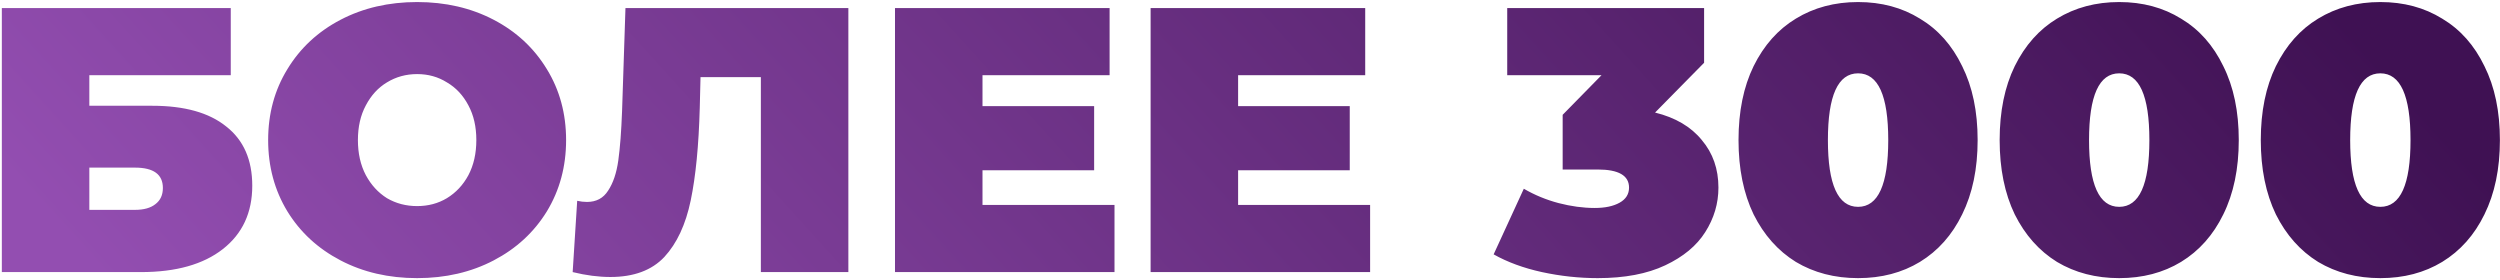 <?xml version="1.0" encoding="UTF-8"?> <svg xmlns="http://www.w3.org/2000/svg" width="928" height="104" viewBox="0 0 928 104" fill="none"> <path d="M0.68 3H85.66V27.92H33.16V39.26H56.54C68.487 39.26 77.633 41.827 83.98 46.96C90.42 52 93.64 59.327 93.64 68.94C93.64 78.927 90 86.767 82.72 92.46C75.44 98.153 65.313 101 52.34 101H0.68V3ZM50.1 77.9C53.367 77.9 55.887 77.2 57.66 75.8C59.527 74.4 60.46 72.393 60.46 69.78C60.46 64.74 57.007 62.22 50.1 62.22H33.16V77.9H50.1ZM154.836 103.24C144.29 103.24 134.816 101.047 126.416 96.66C118.016 92.273 111.436 86.207 106.676 78.46C101.916 70.62 99.536 61.8 99.536 52C99.536 42.2 101.916 33.427 106.676 25.68C111.436 17.84 118.016 11.727 126.416 7.34C134.816 2.953 144.29 0.76 154.836 0.76C165.383 0.76 174.856 2.953 183.256 7.34C191.656 11.727 198.236 17.84 202.996 25.68C207.756 33.427 210.136 42.2 210.136 52C210.136 61.8 207.756 70.62 202.996 78.46C198.236 86.207 191.656 92.273 183.256 96.66C174.856 101.047 165.383 103.24 154.836 103.24ZM154.836 76.5C158.943 76.5 162.63 75.52 165.896 73.56C169.256 71.507 171.916 68.66 173.876 65.02C175.836 61.287 176.816 56.947 176.816 52C176.816 47.053 175.836 42.76 173.876 39.12C171.916 35.387 169.256 32.54 165.896 30.58C162.63 28.527 158.943 27.5 154.836 27.5C150.73 27.5 146.996 28.527 143.636 30.58C140.37 32.54 137.756 35.387 135.796 39.12C133.836 42.76 132.856 47.053 132.856 52C132.856 56.947 133.836 61.287 135.796 65.02C137.756 68.66 140.37 71.507 143.636 73.56C146.996 75.52 150.73 76.5 154.836 76.5ZM314.913 3V101H282.433V28.62H260.033L259.753 39.96C259.38 53.96 258.26 65.44 256.393 74.4C254.527 83.36 251.26 90.36 246.593 95.4C241.927 100.347 235.253 102.82 226.573 102.82C222.187 102.82 217.52 102.213 212.573 101L214.253 74.54C215.467 74.82 216.68 74.96 217.893 74.96C221.347 74.96 223.96 73.56 225.733 70.76C227.6 67.96 228.86 64.227 229.513 59.56C230.167 54.893 230.633 48.78 230.913 41.22L232.173 3H314.913ZM413.703 76.08V101H332.223V3H411.883V27.92H364.703V39.4H406.143V63.2H364.703V76.08H413.703ZM508.586 76.08V101H427.106V3H506.766V27.92H459.586V39.4H501.026V63.2H459.586V76.08H508.586ZM614.361 41.78C621.921 43.647 627.708 47.053 631.721 52C635.828 56.853 637.881 62.733 637.881 69.64C637.881 75.52 636.248 81.027 632.981 86.16C629.808 91.2 624.861 95.307 618.141 98.48C611.421 101.653 603.068 103.24 593.081 103.24C586.175 103.24 579.268 102.493 572.361 101C565.548 99.507 559.575 97.313 554.441 94.42L565.641 70.06C569.655 72.393 573.948 74.167 578.521 75.38C583.188 76.593 587.668 77.2 591.961 77.2C595.788 77.2 598.868 76.547 601.201 75.24C603.535 73.933 604.701 72.067 604.701 69.64C604.701 65.16 600.828 62.92 593.081 62.92H580.061V42.62L594.481 27.92H559.481V3H632.561V23.3L614.361 41.78ZM689.717 103.24C681.037 103.24 673.337 101.233 666.617 97.22C659.991 93.113 654.764 87.233 650.937 79.58C647.204 71.833 645.337 62.64 645.337 52C645.337 41.36 647.204 32.213 650.937 24.56C654.764 16.813 659.991 10.933 666.617 6.92C673.337 2.813 681.037 0.76 689.717 0.76C698.397 0.76 706.051 2.813 712.677 6.92C719.397 10.933 724.624 16.813 728.357 24.56C732.184 32.213 734.097 41.36 734.097 52C734.097 62.64 732.184 71.833 728.357 79.58C724.624 87.233 719.397 93.113 712.677 97.22C706.051 101.233 698.397 103.24 689.717 103.24ZM689.717 76.78C697.184 76.78 700.917 68.52 700.917 52C700.917 35.48 697.184 27.22 689.717 27.22C682.251 27.22 678.517 35.48 678.517 52C678.517 68.52 682.251 76.78 689.717 76.78ZM786.651 103.24C777.971 103.24 770.271 101.233 763.551 97.22C756.924 93.113 751.698 87.233 747.871 79.58C744.138 71.833 742.271 62.64 742.271 52C742.271 41.36 744.138 32.213 747.871 24.56C751.698 16.813 756.924 10.933 763.551 6.92C770.271 2.813 777.971 0.76 786.651 0.76C795.331 0.76 802.984 2.813 809.611 6.92C816.331 10.933 821.558 16.813 825.291 24.56C829.118 32.213 831.031 41.36 831.031 52C831.031 62.64 829.118 71.833 825.291 79.58C821.558 87.233 816.331 93.113 809.611 97.22C802.984 101.233 795.331 103.24 786.651 103.24ZM786.651 76.78C794.118 76.78 797.851 68.52 797.851 52C797.851 35.48 794.118 27.22 786.651 27.22C779.184 27.22 775.451 35.48 775.451 52C775.451 68.52 779.184 76.78 786.651 76.78ZM883.585 103.24C874.905 103.24 867.205 101.233 860.485 97.22C853.858 93.113 848.631 87.233 844.805 79.58C841.071 71.833 839.205 62.64 839.205 52C839.205 41.36 841.071 32.213 844.805 24.56C848.631 16.813 853.858 10.933 860.485 6.92C867.205 2.813 874.905 0.76 883.585 0.76C892.265 0.76 899.918 2.813 906.545 6.92C913.265 10.933 918.491 16.813 922.225 24.56C926.051 32.213 927.965 41.36 927.965 52C927.965 62.64 926.051 71.833 922.225 79.58C918.491 87.233 913.265 93.113 906.545 97.22C899.918 101.233 892.265 103.24 883.585 103.24ZM883.585 76.78C891.051 76.78 894.785 68.52 894.785 52C894.785 35.48 891.051 27.22 883.585 27.22C876.118 27.22 872.385 35.48 872.385 52C872.385 68.52 876.118 76.78 883.585 76.78Z" fill="url(#paint0_linear_1847_15565)"></path> <defs> <linearGradient id="paint0_linear_1847_15565" x1="870.176" y1="6.726" x2="365.209" y2="464.826" gradientUnits="userSpaceOnUse"> <stop stop-color="#3F1153"></stop> <stop offset="1" stop-color="#934EB1"></stop> </linearGradient> </defs> </svg> 